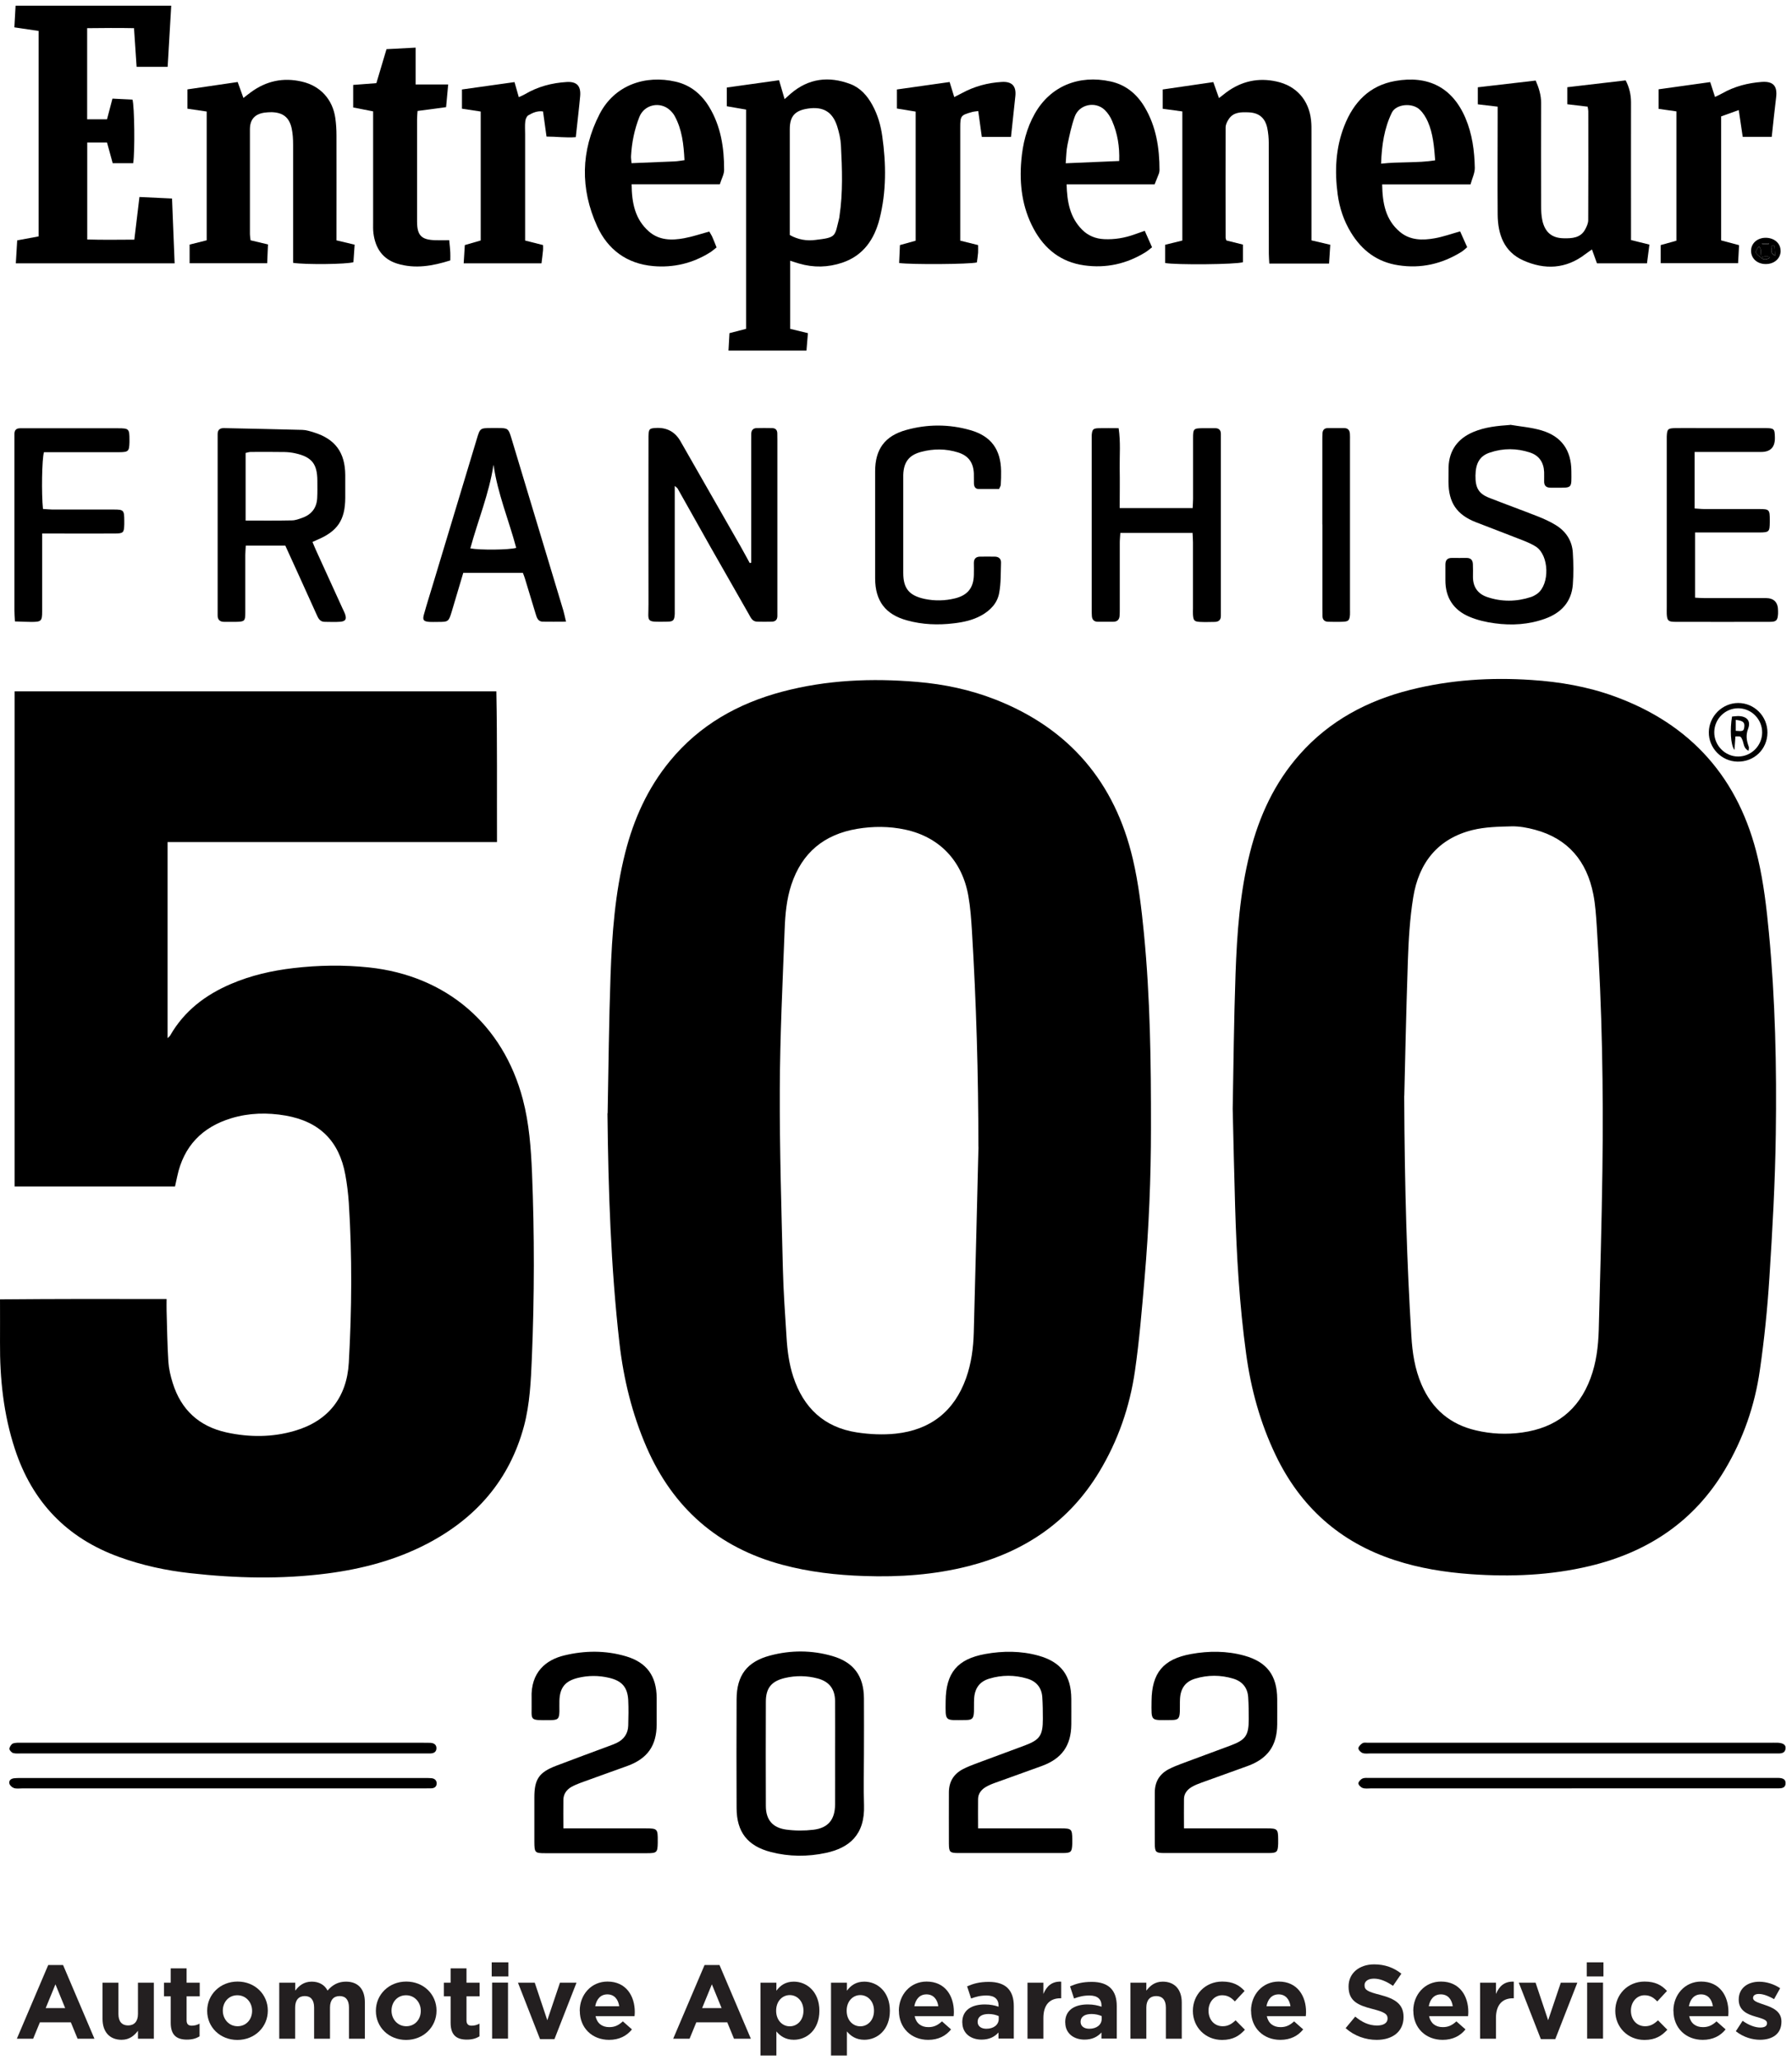<svg width="134" height="154" viewBox="0 0 134 154" fill="none" xmlns="http://www.w3.org/2000/svg">
<path d="M2.88 2.312C2.25 2.221 1.692 2.136 1.074 2.045C1.104 1.493 1.134 0.984 1.165 0.427H12.803C12.713 1.972 12.621 3.482 12.537 4.997H10.215C10.148 4.039 10.088 3.118 10.021 2.106C8.845 2.081 7.705 2.094 6.517 2.106V8.919H8.002C8.13 8.428 8.263 7.931 8.409 7.373C8.93 7.398 9.427 7.422 9.906 7.446C10.057 7.961 10.094 11.314 9.96 12.199H8.427C8.293 11.714 8.154 11.192 8.002 10.653H6.523V17.903C7.687 17.939 8.833 17.921 10.045 17.915C10.173 16.836 10.3 15.811 10.427 14.726C11.264 14.763 12.027 14.799 12.864 14.841C12.931 16.472 12.991 18.054 13.058 19.685H1.183C1.219 19.103 1.25 18.551 1.286 17.969C1.838 17.866 2.341 17.776 2.886 17.672V2.312H2.88Z" fill="black"/>
<path d="M59.087 19.497V24.583C59.523 24.686 59.936 24.789 60.414 24.904C60.378 25.334 60.342 25.753 60.305 26.207H54.474C54.498 25.759 54.522 25.341 54.547 24.904C54.989 24.789 55.377 24.692 55.789 24.583V8.192C55.316 8.113 54.856 8.028 54.347 7.943V6.543C55.632 6.361 56.905 6.185 58.257 5.997C58.396 6.47 58.523 6.919 58.669 7.41C58.826 7.264 58.972 7.137 59.117 7.01C60.457 5.852 61.972 5.676 63.585 6.282C64.337 6.567 64.852 7.155 65.234 7.852C65.634 8.58 65.858 9.368 65.973 10.18C66.264 12.247 66.288 14.314 65.773 16.351C65.385 17.885 64.561 19.103 62.985 19.636C61.924 19.994 60.839 20.018 59.76 19.703C59.566 19.648 59.372 19.582 59.093 19.491L59.087 19.497ZM59.057 17.569C59.687 17.921 60.324 18.018 60.954 17.939C62.585 17.751 62.403 17.684 62.754 16.296C62.767 16.254 62.767 16.205 62.773 16.163C63.039 14.399 62.973 12.623 62.882 10.847C62.857 10.374 62.742 9.895 62.603 9.447C62.257 8.355 61.548 7.943 60.402 8.119C59.439 8.264 59.057 8.695 59.057 9.659C59.057 12.071 59.057 14.484 59.057 16.896V17.563V17.569Z" fill="black"/>
<path d="M25.143 17.963C25.652 18.085 26.07 18.182 26.519 18.291C26.483 18.764 26.452 19.188 26.428 19.6C25.925 19.758 22.864 19.794 21.918 19.649V18.945C21.918 16.236 21.918 13.526 21.918 10.811C21.918 10.404 21.894 9.986 21.809 9.592C21.627 8.768 21.155 8.41 20.312 8.386C20.13 8.386 19.948 8.398 19.767 8.422C19.045 8.531 18.688 8.937 18.688 9.671C18.688 12.265 18.688 14.866 18.688 17.46C18.688 17.618 18.718 17.776 18.736 17.963C19.16 18.067 19.579 18.163 20.039 18.273C20.021 18.745 19.997 19.194 19.979 19.679H14.178V18.285C14.608 18.176 15.021 18.073 15.457 17.963V8.337C14.978 8.265 14.517 8.198 14.014 8.125V6.682C15.239 6.501 16.469 6.325 17.772 6.131C17.912 6.513 18.045 6.882 18.203 7.325C18.378 7.186 18.566 7.034 18.76 6.895C19.912 6.046 21.185 5.779 22.573 6.101C23.955 6.416 24.882 7.434 25.076 8.84C25.137 9.265 25.161 9.701 25.161 10.132C25.167 12.478 25.161 14.823 25.161 17.169V17.957L25.143 17.963Z" fill="black"/>
<path d="M88.418 8.331C87.896 8.258 87.448 8.198 86.945 8.131V6.688C88.193 6.506 89.424 6.324 90.727 6.137C90.866 6.525 91 6.9 91.151 7.331C91.333 7.191 91.521 7.04 91.715 6.894C92.842 6.064 94.097 5.791 95.461 6.094C96.934 6.415 97.879 7.482 98.037 8.992C98.073 9.307 98.067 9.628 98.067 9.949C98.067 12.362 98.067 14.775 98.067 17.193V17.969C98.558 18.084 98.995 18.181 99.473 18.297C99.443 18.782 99.413 19.224 99.382 19.703H94.915C94.903 19.448 94.879 19.212 94.879 18.969C94.879 16.211 94.879 13.459 94.873 10.701C94.873 10.319 94.837 9.925 94.758 9.549C94.588 8.798 94.133 8.428 93.358 8.398C92.812 8.379 92.236 8.367 91.885 8.901C91.763 9.077 91.654 9.307 91.648 9.513C91.636 12.271 91.648 15.023 91.648 17.781C91.648 17.824 91.672 17.866 91.703 17.975C92.103 18.072 92.533 18.181 92.945 18.285V19.6C92.43 19.776 87.902 19.812 87.126 19.66V18.297C87.569 18.188 87.981 18.084 88.411 17.981V8.331H88.418Z" fill="black"/>
<path d="M111.997 7.974C111.464 7.907 110.997 7.852 110.506 7.798V6.525C111.955 6.355 113.385 6.191 114.834 6.022C115.076 6.579 115.24 7.107 115.24 7.695C115.228 10.247 115.234 12.799 115.24 15.351C115.24 15.733 115.252 16.133 115.337 16.503C115.537 17.369 116.052 17.8 116.931 17.812C117.549 17.824 118.192 17.794 118.537 17.145C118.653 16.933 118.762 16.684 118.762 16.454C118.774 13.744 118.774 11.035 118.768 8.319C118.768 8.228 118.744 8.143 118.719 7.974C118.222 7.913 117.719 7.858 117.198 7.792V6.519C118.665 6.349 120.101 6.179 121.562 6.009C121.835 6.537 121.962 7.07 121.962 7.652C121.956 10.816 121.962 13.987 121.962 17.151V17.945C122.423 18.06 122.853 18.163 123.338 18.285C123.277 18.764 123.217 19.212 123.156 19.685H119.416C119.295 19.358 119.18 19.042 119.041 18.648C118.853 18.782 118.695 18.885 118.544 19C117.095 20.115 115.507 20.182 113.907 19.467C112.464 18.824 112.003 17.521 111.991 16.036C111.973 13.599 111.991 11.162 111.991 8.725C111.991 8.483 111.991 8.234 111.991 7.961L111.997 7.974Z" fill="black"/>
<path d="M53.832 13.775H47.23C47.243 15.163 47.479 16.381 48.516 17.297C49.285 17.976 50.231 17.982 51.171 17.806C51.789 17.691 52.395 17.485 53.038 17.309C53.11 17.442 53.201 17.569 53.262 17.709C53.371 17.957 53.468 18.206 53.583 18.497C53.401 18.636 53.25 18.776 53.08 18.879C51.777 19.691 50.352 20.024 48.837 19.891C46.879 19.715 45.448 18.666 44.648 16.902C43.381 14.108 43.424 11.277 44.83 8.537C45.958 6.343 48.261 5.585 50.528 6.106C51.631 6.361 52.444 7.034 53.026 7.986C53.904 9.434 54.153 11.047 54.147 12.708C54.147 13.029 53.959 13.356 53.826 13.775H53.832ZM51.183 11.974C51.122 10.804 51.007 9.689 50.449 8.671C50.364 8.513 50.243 8.374 50.11 8.246C49.376 7.555 48.182 7.804 47.812 8.737C47.443 9.671 47.243 10.647 47.188 11.653C47.176 11.823 47.212 11.998 47.224 12.198C48.334 12.156 49.395 12.114 50.461 12.065C50.68 12.053 50.898 12.011 51.183 11.974Z" fill="black"/>
<path d="M109.96 13.787H103.353C103.377 15.187 103.601 16.43 104.686 17.339C105.45 17.975 106.377 17.975 107.287 17.812C107.905 17.703 108.511 17.484 109.184 17.297C109.354 17.678 109.524 18.066 109.711 18.479C109.548 18.618 109.42 18.745 109.269 18.836C107.82 19.733 106.256 20.091 104.565 19.83C102.995 19.594 101.849 18.733 101.031 17.4C100.485 16.515 100.164 15.545 100.025 14.52C99.794 12.78 99.873 11.059 100.522 9.41C101.213 7.646 102.401 6.391 104.335 6.052C106.759 5.628 108.584 6.5 109.578 8.816C110.087 10.01 110.257 11.271 110.281 12.55C110.287 12.932 110.087 13.326 109.96 13.787ZM103.274 12.235C104.674 12.077 105.99 12.198 107.317 11.986C107.238 10.944 107.159 9.992 106.771 9.101C106.626 8.774 106.426 8.446 106.171 8.204C105.602 7.652 104.383 7.779 104.074 8.428C103.51 9.592 103.322 10.841 103.274 12.229V12.235Z" fill="black"/>
<path d="M86.334 13.781H79.757C79.793 15.084 79.999 16.242 80.909 17.163C81.357 17.618 81.921 17.848 82.563 17.878C83.345 17.915 84.103 17.788 84.843 17.521C85.073 17.436 85.303 17.357 85.6 17.254C85.788 17.672 85.958 18.06 86.146 18.485C85.97 18.618 85.819 18.758 85.649 18.86C84.243 19.727 82.715 20.067 81.072 19.837C79.338 19.594 78.108 18.618 77.296 17.109C76.435 15.514 76.217 13.787 76.368 12.011C76.471 10.774 76.762 9.586 77.38 8.495C78.544 6.44 80.666 5.573 83.042 6.088C84.17 6.331 85.006 7.022 85.588 7.998C86.455 9.453 86.704 11.059 86.704 12.72C86.704 12.811 86.685 12.902 86.655 12.987C86.57 13.223 86.467 13.447 86.34 13.775L86.334 13.781ZM83.691 12.035C83.727 10.944 83.564 9.974 83.163 9.046C83.036 8.743 82.836 8.434 82.6 8.21C81.884 7.543 80.69 7.81 80.363 8.725C80.12 9.404 79.969 10.119 79.823 10.829C79.733 11.259 79.733 11.708 79.69 12.205C81.072 12.144 82.357 12.089 83.691 12.035Z" fill="black"/>
<path d="M71.798 17.988C72.289 18.109 72.701 18.212 73.138 18.321C73.138 18.539 73.15 18.715 73.138 18.897C73.12 19.145 73.077 19.388 73.047 19.618C72.513 19.758 68.167 19.788 67.234 19.661C67.252 19.23 67.27 18.788 67.294 18.321C67.694 18.212 68.064 18.109 68.47 17.994V8.343C68.016 8.271 67.555 8.192 67.07 8.113V6.688C68.373 6.507 69.646 6.325 71.01 6.131C71.125 6.501 71.234 6.858 71.356 7.258C71.568 7.149 71.744 7.058 71.919 6.967C72.853 6.458 73.859 6.185 74.914 6.125C75.672 6.082 75.999 6.434 75.926 7.173C75.823 8.186 75.708 9.204 75.599 10.235H73.417C73.326 9.562 73.241 8.943 73.15 8.301C72.95 8.331 72.817 8.337 72.689 8.374C71.841 8.61 71.804 8.659 71.804 9.538C71.804 12.09 71.804 14.636 71.804 17.188V17.994L71.798 17.988Z" fill="black"/>
<path d="M125.35 8.325C124.89 8.259 124.483 8.204 124.023 8.137V6.676C125.296 6.501 126.569 6.319 127.884 6.137C128.005 6.507 128.114 6.846 128.242 7.246C128.448 7.149 128.624 7.07 128.793 6.973C129.703 6.458 130.691 6.204 131.721 6.125C132.6 6.058 132.921 6.428 132.812 7.289C132.691 8.259 132.594 9.229 132.485 10.229H130.315C130.218 9.556 130.127 8.944 130.018 8.228C129.527 8.404 129.115 8.556 128.702 8.701V17.97C129.133 18.085 129.563 18.2 130.042 18.327C130.018 18.776 129.994 19.2 129.969 19.673H124.18V18.321C124.58 18.206 124.95 18.103 125.356 17.994V8.325H125.35Z" fill="black"/>
<path d="M40.606 18.321C40.606 18.491 40.618 18.6 40.606 18.709C40.576 19.024 40.534 19.34 40.491 19.685H34.672C34.702 19.224 34.726 18.8 34.757 18.321C35.145 18.206 35.526 18.097 35.945 17.976V8.337C35.472 8.265 35.029 8.198 34.544 8.125V6.689C35.83 6.507 37.121 6.325 38.473 6.137C38.582 6.519 38.679 6.864 38.794 7.264C38.945 7.192 39.103 7.131 39.248 7.046C40.212 6.476 41.261 6.198 42.364 6.131C43.128 6.082 43.449 6.422 43.383 7.186C43.292 8.18 43.17 9.174 43.055 10.253C42.334 10.313 41.625 10.21 40.867 10.21C40.776 9.568 40.697 8.968 40.606 8.331C40.176 8.271 39.824 8.434 39.503 8.622C39.382 8.695 39.297 8.907 39.279 9.065C39.242 9.38 39.267 9.701 39.267 10.023C39.267 12.417 39.267 14.805 39.267 17.2V17.982C39.721 18.097 40.133 18.2 40.612 18.321H40.606Z" fill="black"/>
<path d="M33.593 17.97C33.63 18.351 33.66 18.618 33.672 18.885C33.684 19.061 33.672 19.242 33.672 19.467C32.35 19.885 31.041 20.115 29.708 19.709C28.61 19.37 28.065 18.551 27.925 17.436C27.889 17.169 27.901 16.89 27.901 16.618C27.901 14.114 27.901 11.611 27.901 9.107V8.325C27.374 8.222 26.889 8.131 26.41 8.034V6.349C26.998 6.307 27.556 6.264 28.144 6.216C28.392 5.379 28.641 4.555 28.901 3.676C29.605 3.639 30.302 3.603 31.078 3.561V6.313H33.514C33.46 6.925 33.411 7.434 33.357 8.01C32.648 8.107 31.963 8.198 31.223 8.295C31.211 8.507 31.187 8.707 31.187 8.907C31.187 11.459 31.187 14.005 31.187 16.557C31.187 17.606 31.514 17.933 32.569 17.957C32.884 17.963 33.199 17.957 33.587 17.957L33.593 17.97Z" fill="black"/>
<path d="M133.151 18.733C133.157 19.321 132.672 19.752 132.011 19.739C131.387 19.727 130.939 19.315 130.939 18.745C130.939 18.188 131.411 17.775 132.03 17.775C132.666 17.775 133.139 18.181 133.145 18.733H133.151ZM131.654 19.236C131.866 19.454 132.078 19.436 132.351 19.267C132.072 19.012 131.86 19.26 131.648 19.248C131.611 18.982 131.787 18.672 131.527 18.424C131.199 18.86 131.211 18.903 131.654 19.236ZM132.69 18.375C132.624 18.375 132.557 18.375 132.484 18.375C132.551 18.594 132.266 18.879 132.745 19.115C132.721 18.812 132.703 18.6 132.684 18.381L132.69 18.375ZM132.254 18.254C132.254 18.254 132.254 18.206 132.254 18.181H131.781V18.254H132.254Z" fill="black"/>
<path d="M131.654 19.236C131.205 18.903 131.199 18.855 131.527 18.424C131.787 18.673 131.611 18.982 131.648 19.248V19.236H131.654Z" fill="black"/>
<path d="M132.69 18.375C132.709 18.594 132.727 18.806 132.751 19.109C132.266 18.872 132.551 18.587 132.49 18.369C132.557 18.369 132.624 18.369 132.697 18.369L132.69 18.375Z" fill="black"/>
<path d="M131.648 19.242C131.861 19.255 132.073 19.006 132.352 19.261C132.079 19.43 131.867 19.448 131.654 19.23L131.648 19.242Z" fill="black"/>
<path d="M132.253 18.254H131.781V18.181H132.253C132.253 18.181 132.253 18.23 132.253 18.254Z" fill="black"/>
<path d="M64.603 131.119C64.603 132.392 64.567 133.671 64.609 134.944C64.682 137.181 63.482 138.139 61.772 138.509C60.396 138.806 59.014 138.8 57.65 138.448C55.904 138 55.086 136.957 55.08 135.163C55.068 132.453 55.068 129.743 55.08 127.034C55.086 125.246 55.85 124.221 57.578 123.76C59.123 123.348 60.687 123.348 62.227 123.791C63.833 124.251 64.591 125.282 64.603 126.949C64.615 128.337 64.603 129.725 64.603 131.113V131.119ZM62.445 131.119C62.445 129.798 62.457 128.476 62.445 127.155C62.433 126.252 62.003 125.7 61.136 125.47C60.33 125.258 59.517 125.246 58.705 125.433C57.693 125.67 57.268 126.179 57.268 127.21C57.262 129.804 57.256 132.398 57.268 134.999C57.268 136.023 57.759 136.63 58.79 136.769C59.457 136.86 60.154 136.86 60.821 136.781C61.936 136.648 62.439 136.017 62.445 134.884C62.451 133.629 62.445 132.38 62.445 131.125V131.119Z" fill="black"/>
<path d="M73.132 136.678C73.471 136.678 73.713 136.678 73.962 136.678C75.762 136.678 77.557 136.678 79.357 136.678C80.121 136.678 80.175 136.739 80.181 137.484C80.181 137.599 80.181 137.715 80.181 137.824C80.157 138.448 80.097 138.521 79.454 138.521C76.86 138.521 74.265 138.521 71.671 138.521C71.022 138.521 70.962 138.454 70.955 137.818C70.949 136.545 70.955 135.266 70.955 133.993C70.955 133.186 71.319 132.598 72.034 132.235C72.319 132.089 72.616 131.974 72.913 131.859C74.15 131.398 75.387 130.944 76.623 130.483C77.757 130.059 77.981 129.731 77.981 128.501C77.981 127.955 77.975 127.41 77.939 126.864C77.89 126.143 77.478 125.676 76.811 125.482C75.878 125.203 74.92 125.203 73.986 125.482C73.247 125.7 72.883 126.209 72.841 126.997C72.822 127.313 72.841 127.634 72.829 127.955C72.804 128.458 72.713 128.573 72.228 128.579C70.61 128.586 70.701 128.743 70.713 127.161C70.731 125.052 71.592 124.021 73.665 123.645C74.999 123.403 76.338 123.403 77.654 123.766C79.345 124.239 80.097 125.245 80.109 126.997C80.109 127.634 80.115 128.27 80.109 128.913C80.091 130.495 79.406 131.459 77.914 132.01C76.763 132.435 75.605 132.835 74.447 133.259C74.192 133.35 73.932 133.453 73.701 133.593C73.38 133.787 73.144 134.078 73.138 134.478C73.126 135.181 73.138 135.884 73.138 136.69L73.132 136.678Z" fill="black"/>
<path d="M88.528 136.678C88.867 136.678 89.11 136.678 89.358 136.678C91.159 136.678 92.953 136.678 94.753 136.678C95.517 136.678 95.572 136.739 95.578 137.484C95.578 137.599 95.578 137.715 95.578 137.824C95.553 138.448 95.493 138.521 94.85 138.521C92.256 138.521 89.661 138.521 87.067 138.521C86.418 138.521 86.358 138.454 86.352 137.818C86.346 136.545 86.352 135.266 86.352 133.993C86.352 133.186 86.715 132.598 87.431 132.235C87.716 132.089 88.013 131.974 88.31 131.859C89.546 131.398 90.783 130.944 92.019 130.483C93.153 130.059 93.377 129.731 93.377 128.501C93.377 127.955 93.371 127.41 93.335 126.864C93.286 126.143 92.874 125.676 92.207 125.482C91.274 125.203 90.316 125.203 89.383 125.482C88.643 125.7 88.279 126.209 88.237 126.997C88.219 127.313 88.237 127.634 88.225 127.955C88.201 128.458 88.11 128.573 87.625 128.579C86.006 128.586 86.097 128.743 86.109 127.161C86.127 125.052 86.988 124.021 89.061 123.645C90.395 123.403 91.734 123.403 93.05 123.766C94.741 124.239 95.493 125.245 95.505 126.997C95.505 127.634 95.511 128.27 95.505 128.913C95.487 130.495 94.802 131.459 93.311 132.01C92.159 132.435 91.001 132.835 89.843 133.259C89.589 133.35 89.328 133.453 89.098 133.593C88.776 133.787 88.54 134.078 88.534 134.478C88.522 135.181 88.534 135.884 88.534 136.69L88.528 136.678Z" fill="black"/>
<path d="M42.122 136.678H42.958C44.734 136.678 46.51 136.678 48.281 136.678C49.159 136.678 49.19 136.714 49.184 137.617C49.184 137.666 49.184 137.708 49.184 137.757C49.172 138.472 49.117 138.533 48.396 138.533C45.85 138.533 43.298 138.533 40.752 138.533C40 138.533 39.964 138.49 39.958 137.702C39.958 136.587 39.958 135.472 39.958 134.356C39.958 133.004 40.303 132.489 41.588 131.998C42.904 131.495 44.231 131.01 45.547 130.519C45.741 130.446 45.928 130.38 46.116 130.289C46.656 130.028 46.959 129.592 46.977 128.998C46.995 128.361 47.008 127.719 46.977 127.088C46.923 126.13 46.51 125.651 45.559 125.427C44.777 125.239 43.977 125.239 43.195 125.433C42.249 125.67 41.861 126.167 41.831 127.131C41.825 127.403 41.831 127.676 41.831 127.949C41.812 128.482 41.728 128.579 41.176 128.585C39.485 128.597 39.782 128.658 39.752 127.234C39.752 127.143 39.752 127.052 39.752 126.961C39.667 124.991 40.849 124.069 42.2 123.748C43.728 123.378 45.274 123.366 46.789 123.809C48.365 124.269 49.093 125.288 49.105 126.93C49.105 127.591 49.105 128.252 49.105 128.913C49.093 130.501 48.42 131.459 46.917 132.01C45.765 132.429 44.607 132.835 43.449 133.259C43.195 133.35 42.94 133.459 42.704 133.592C42.352 133.805 42.134 134.12 42.128 134.544C42.116 135.223 42.128 135.902 42.128 136.69L42.122 136.678Z" fill="black"/>
<path d="M16.688 131.077C11.657 131.077 6.626 131.077 1.595 131.077C1.389 131.077 1.177 131.101 0.983 131.047C0.862 131.01 0.698 130.828 0.704 130.725C0.717 130.58 0.844 130.38 0.971 130.331C1.177 130.259 1.42 130.277 1.644 130.277C5.378 130.277 9.112 130.277 12.845 130.277C19.082 130.277 25.32 130.277 31.557 130.277C31.763 130.277 31.969 130.277 32.169 130.283C32.417 130.295 32.63 130.392 32.636 130.677C32.636 130.956 32.448 131.071 32.187 131.077C32.005 131.077 31.823 131.077 31.642 131.077C26.653 131.077 21.671 131.077 16.682 131.077H16.688Z" fill="black"/>
<path d="M117.524 131.077C112.517 131.077 107.505 131.077 102.498 131.077C102.292 131.077 102.074 131.113 101.892 131.047C101.752 130.998 101.577 130.816 101.577 130.695C101.577 130.568 101.74 130.398 101.88 130.313C101.983 130.246 102.146 130.277 102.28 130.277C102.692 130.277 103.098 130.277 103.51 130.277C113.093 130.277 122.682 130.277 132.265 130.277C132.496 130.277 132.72 130.271 132.95 130.277C133.356 130.301 133.55 130.446 133.52 130.707C133.484 131.034 133.235 131.083 132.968 131.077C132.787 131.077 132.605 131.077 132.423 131.077C127.459 131.077 122.494 131.077 117.53 131.077H117.524Z" fill="black"/>
<path d="M117.524 133.69C112.517 133.69 107.511 133.69 102.504 133.69C102.298 133.69 102.08 133.726 101.898 133.659C101.758 133.611 101.577 133.435 101.577 133.314C101.577 133.193 101.746 133.011 101.886 132.95C102.043 132.884 102.243 132.908 102.425 132.908C103.45 132.908 104.474 132.908 105.498 132.908C114.445 132.908 123.385 132.908 132.332 132.908C132.562 132.908 132.787 132.908 133.017 132.908C133.29 132.92 133.538 132.993 133.52 133.326C133.508 133.617 133.284 133.684 133.035 133.684C132.853 133.684 132.671 133.684 132.49 133.684C127.507 133.684 122.519 133.684 117.536 133.684L117.524 133.69Z" fill="black"/>
<path d="M16.615 133.69C11.633 133.69 6.644 133.69 1.662 133.69C1.456 133.69 1.237 133.726 1.05 133.666C0.91 133.623 0.74 133.472 0.704 133.338C0.643 133.102 0.813 132.962 1.05 132.932C1.207 132.914 1.365 132.914 1.528 132.914C11.608 132.914 21.695 132.914 31.775 132.914C31.932 132.914 32.096 132.914 32.253 132.926C32.484 132.944 32.647 133.072 32.654 133.308C32.654 133.55 32.496 133.678 32.253 133.684C32.047 133.69 31.841 133.69 31.641 133.69C26.635 133.69 21.628 133.69 16.621 133.69H16.615Z" fill="black"/>
<path d="M92.177 82.88C92.237 79.728 92.267 76.266 92.389 72.805C92.498 69.756 92.716 66.707 93.468 63.736C94.159 61.003 95.31 58.505 97.201 56.377C99.426 53.874 102.244 52.377 105.451 51.57C108.433 50.819 111.464 50.625 114.531 50.831C116.634 50.97 118.689 51.322 120.671 52.037C126.466 54.123 130.06 58.208 131.454 64.179C131.878 65.992 132.097 67.859 132.272 69.713C132.751 74.727 132.86 79.764 132.788 84.801C132.739 88.372 132.539 91.948 132.309 95.513C132.163 97.828 131.927 100.144 131.594 102.441C131.218 105.072 130.351 107.57 128.981 109.867C126.672 113.747 123.205 116.032 118.871 117.068C115.943 117.766 112.979 117.887 109.985 117.675C108.045 117.535 106.142 117.232 104.293 116.626C100.202 115.292 97.244 112.649 95.389 108.776C94.237 106.375 93.54 103.835 93.183 101.205C92.68 97.543 92.467 93.864 92.358 90.172C92.292 87.85 92.237 85.529 92.177 82.892V82.88ZM105.002 81.922C105.033 89.02 105.208 94.44 105.536 99.853C105.608 101.108 105.796 102.344 106.299 103.508C107.087 105.327 108.433 106.478 110.367 106.927C111.506 107.194 112.658 107.248 113.822 107.085C116.325 106.739 118.046 105.418 118.931 103.035C119.368 101.865 119.513 100.647 119.55 99.416C119.653 95.458 119.768 91.494 119.822 87.529C119.907 81.449 119.798 75.369 119.404 69.295C119.35 68.477 119.301 67.652 119.143 66.852C118.659 64.385 117.264 62.694 114.785 62.027C114.222 61.876 113.616 61.76 113.034 61.773C112.064 61.797 111.064 61.815 110.124 62.045C107.506 62.688 106.087 64.512 105.675 67.089C105.421 68.659 105.33 70.259 105.275 71.847C105.142 75.763 105.063 79.679 105.008 81.916L105.002 81.922Z" fill="black"/>
<path d="M45.437 83.219C45.503 79.782 45.534 76.339 45.655 72.902C45.764 69.829 45.988 66.761 46.746 63.767C47.382 61.245 48.431 58.911 50.098 56.886C52.304 54.201 55.183 52.583 58.499 51.704C61.815 50.825 65.191 50.685 68.591 50.976C70.597 51.146 72.555 51.558 74.428 52.292C79.956 54.456 83.375 58.487 84.714 64.234C85.139 66.046 85.357 67.913 85.539 69.768C86.011 74.599 86.072 79.455 86.066 84.304C86.066 88.062 85.908 91.821 85.587 95.567C85.387 97.877 85.199 100.198 84.866 102.496C84.478 105.175 83.599 107.709 82.187 110.043C79.932 113.771 76.592 116.007 72.422 117.074C69.864 117.723 67.264 117.905 64.633 117.814C62.554 117.747 60.505 117.511 58.493 116.971C53.686 115.68 50.328 112.728 48.346 108.182C47.267 105.696 46.631 103.096 46.322 100.416C45.673 94.706 45.485 88.972 45.425 83.225L45.437 83.219ZM73.161 85.735C73.161 80.334 73.004 74.939 72.676 69.55C72.622 68.689 72.561 67.822 72.41 66.973C71.949 64.343 70.24 62.56 67.682 62.015C66.488 61.76 65.288 61.76 64.088 61.96C61.62 62.379 59.966 63.742 59.172 66.143C58.82 67.216 58.717 68.331 58.675 69.441C58.523 73.447 58.323 77.454 58.311 81.455C58.293 85.917 58.432 90.384 58.541 94.846C58.584 96.555 58.705 98.258 58.814 99.962C58.875 100.962 59.002 101.956 59.317 102.914C60.081 105.242 61.627 106.703 64.069 107.078C65.027 107.224 66.027 107.272 66.991 107.169C69.579 106.89 71.355 105.502 72.24 103.023C72.634 101.914 72.785 100.762 72.816 99.604C72.943 94.985 73.052 90.36 73.167 85.741L73.161 85.735Z" fill="black"/>
<path d="M13.087 88.693H1.092V51.68H37.115C37.187 55.408 37.151 59.13 37.163 62.949H12.53V77.606C12.59 77.545 12.669 77.491 12.718 77.418C13.766 75.581 15.354 74.375 17.264 73.557C18.761 72.914 20.337 72.557 21.943 72.369C23.822 72.15 25.707 72.12 27.598 72.32C33.375 72.939 37.618 76.57 39.097 82.183C39.569 83.977 39.703 85.82 39.782 87.663C39.969 92.288 39.963 96.907 39.77 101.532C39.697 103.235 39.624 104.945 39.181 106.612C38.096 110.643 35.587 113.498 31.938 115.402C29.592 116.626 27.071 117.287 24.452 117.626C21.046 118.063 17.639 117.984 14.233 117.602C12.421 117.402 10.645 117.02 8.923 116.396C4.995 114.977 2.407 112.274 1.11 108.309C0.261 105.721 -0.017 103.06 0.001 100.356C0.007 99.313 0.001 98.265 0.001 97.131C4.171 97.095 8.281 97.095 12.457 97.107C12.457 97.44 12.451 97.707 12.457 97.974C12.493 99.247 12.511 100.52 12.59 101.793C12.627 102.332 12.754 102.878 12.918 103.393C13.542 105.387 14.882 106.624 16.93 107.079C18.652 107.454 20.367 107.454 22.064 106.951C24.549 106.218 25.937 104.454 26.083 101.865C26.307 97.883 26.337 93.894 26.083 89.912C26.034 89.208 25.95 88.505 25.822 87.814C25.362 85.293 23.889 83.838 21.361 83.395C19.997 83.159 18.634 83.189 17.306 83.589C15.118 84.25 13.73 85.68 13.251 87.948C13.203 88.172 13.154 88.39 13.087 88.693Z" fill="black"/>
<path d="M56.172 42.071C56.172 41.853 56.172 41.635 56.172 41.417C56.172 38.592 56.172 35.767 56.172 32.942C56.172 32.76 56.172 32.579 56.178 32.397C56.19 32.16 56.323 32.009 56.566 32.003C56.954 31.991 57.342 31.997 57.73 32.003C57.972 32.003 58.112 32.124 58.124 32.373C58.13 32.554 58.13 32.736 58.13 32.918C58.13 37.131 58.13 41.35 58.13 45.563C58.13 45.721 58.13 45.884 58.13 46.042C58.13 46.327 57.984 46.466 57.712 46.472C57.348 46.484 56.984 46.478 56.62 46.472C56.257 46.466 56.142 46.175 55.996 45.915C55.05 44.254 54.099 42.593 53.153 40.932C52.322 39.465 51.504 37.992 50.674 36.525C50.643 36.476 50.589 36.44 50.456 36.325V37.064C50.456 39.847 50.456 42.623 50.456 45.405C50.456 45.563 50.456 45.727 50.456 45.884C50.431 46.363 50.358 46.466 49.904 46.472C48.219 46.496 48.498 46.545 48.492 45.181C48.479 41.168 48.492 37.161 48.492 33.148C48.492 32.967 48.492 32.785 48.492 32.603C48.51 32.063 48.558 32.015 49.073 31.991C49.878 31.954 50.48 32.284 50.88 32.979C52.383 35.609 53.886 38.234 55.39 40.865C55.62 41.271 55.838 41.683 56.063 42.09L56.178 42.065L56.172 42.071Z" fill="black"/>
<path d="M21.337 40.787H18.379C18.366 41.029 18.348 41.253 18.342 41.472C18.342 42.908 18.342 44.339 18.342 45.776C18.342 46.43 18.294 46.473 17.645 46.485C17.348 46.485 17.051 46.485 16.76 46.485C16.421 46.485 16.263 46.309 16.275 45.969C16.275 45.836 16.275 45.697 16.275 45.557C16.275 41.344 16.275 37.131 16.275 32.924C16.275 32.767 16.275 32.603 16.275 32.446C16.275 32.13 16.445 31.997 16.748 32.003C18.7 32.045 20.658 32.082 22.61 32.136C22.901 32.142 23.192 32.239 23.471 32.324C25.071 32.821 25.804 33.828 25.817 35.507C25.817 36.077 25.817 36.646 25.817 37.216C25.81 38.871 25.241 39.72 23.701 40.362C23.604 40.405 23.501 40.453 23.367 40.514C23.465 40.75 23.549 40.956 23.64 41.156C24.301 42.605 24.962 44.054 25.622 45.503C25.677 45.624 25.744 45.745 25.792 45.873C25.938 46.279 25.853 46.442 25.441 46.479C25.059 46.509 24.665 46.485 24.283 46.485C23.913 46.485 23.792 46.206 23.671 45.933C23.228 44.957 22.792 43.987 22.349 43.011C22.01 42.266 21.67 41.526 21.337 40.793V40.787ZM18.366 38.913C19.567 38.913 20.694 38.926 21.822 38.901C22.088 38.901 22.355 38.798 22.61 38.707C23.301 38.459 23.683 37.962 23.719 37.228C23.743 36.798 23.731 36.367 23.731 35.931C23.725 34.676 23.313 34.161 22.088 33.888C21.828 33.828 21.549 33.797 21.282 33.791C20.44 33.779 19.603 33.779 18.761 33.785C18.633 33.785 18.506 33.828 18.366 33.858V38.913Z" fill="black"/>
<path d="M89.188 39.84H83.775C83.763 40.083 83.733 40.325 83.733 40.562C83.733 42.199 83.733 43.841 83.733 45.478C83.733 45.66 83.733 45.842 83.721 46.024C83.702 46.321 83.545 46.478 83.242 46.478C82.854 46.478 82.466 46.478 82.084 46.478C81.811 46.478 81.665 46.321 81.647 46.054C81.635 45.896 81.635 45.733 81.635 45.575C81.635 41.338 81.635 37.107 81.635 32.869C81.635 32.754 81.635 32.639 81.635 32.53C81.672 32.093 81.738 32.021 82.175 32.009C82.648 31.997 83.12 32.009 83.648 32.009C83.805 33.063 83.714 34.039 83.727 35.009C83.745 35.985 83.727 36.961 83.727 37.98H89.182C89.194 37.725 89.213 37.507 89.213 37.282C89.213 35.779 89.213 34.276 89.213 32.772C89.213 32.039 89.243 32.015 89.988 32.009C90.285 32.009 90.582 32.009 90.873 32.009C91.152 32.009 91.292 32.16 91.292 32.433C91.292 32.572 91.292 32.706 91.292 32.845C91.292 37.101 91.292 41.362 91.292 45.617C91.292 45.757 91.292 45.89 91.292 46.03C91.298 46.351 91.122 46.484 90.825 46.49C90.461 46.496 90.097 46.508 89.734 46.49C89.303 46.466 89.237 46.387 89.206 45.951C89.194 45.793 89.206 45.63 89.206 45.472C89.206 43.835 89.206 42.193 89.206 40.556C89.206 40.331 89.188 40.113 89.176 39.853L89.188 39.84Z" fill="black"/>
<path d="M112.925 31.754C113.707 31.888 114.507 31.948 115.265 32.172C116.768 32.615 117.496 33.658 117.502 35.222C117.508 36.543 117.605 36.458 116.301 36.458C116.186 36.458 116.071 36.458 115.962 36.458C115.629 36.458 115.453 36.319 115.465 35.967C115.471 35.737 115.465 35.513 115.465 35.282C115.435 34.573 115.095 34.058 114.422 33.833C113.422 33.5 112.404 33.494 111.403 33.833C110.652 34.082 110.343 34.627 110.331 35.549C110.318 36.464 110.567 36.901 111.349 37.21C112.555 37.683 113.774 38.125 114.98 38.598C115.441 38.78 115.901 38.986 116.326 39.247C117.089 39.713 117.556 40.41 117.611 41.314C117.659 42.108 117.671 42.908 117.611 43.702C117.508 45.005 116.732 45.818 115.544 46.248C114.319 46.691 113.046 46.769 111.773 46.594C111.125 46.509 110.47 46.357 109.87 46.103C108.694 45.605 108.076 44.678 108.082 43.369C108.082 42.981 108.082 42.593 108.082 42.205C108.082 41.859 108.239 41.702 108.579 41.708C108.942 41.708 109.306 41.714 109.67 41.708C109.985 41.708 110.124 41.871 110.137 42.169C110.149 42.49 110.149 42.805 110.143 43.126C110.143 43.878 110.506 44.393 111.203 44.63C112.288 44.999 113.392 44.987 114.483 44.63C114.653 44.575 114.816 44.478 114.962 44.375C115.901 43.666 115.841 41.514 114.853 40.865C114.55 40.671 114.21 40.526 113.871 40.392C112.707 39.932 111.537 39.495 110.373 39.041C108.924 38.477 108.318 37.574 108.312 36.01C108.312 35.646 108.312 35.282 108.318 34.919C108.366 33.645 109.015 32.785 110.167 32.294C111.046 31.924 111.967 31.833 112.925 31.766V31.754Z" fill="black"/>
<path d="M42.323 46.472C41.644 46.472 41.104 46.485 40.571 46.472C40.238 46.46 40.141 46.182 40.062 45.915C39.795 45.024 39.522 44.133 39.249 43.236C39.213 43.108 39.159 42.981 39.098 42.823H34.642C34.352 43.799 34.067 44.751 33.782 45.709C33.551 46.472 33.533 46.491 32.745 46.491C32.515 46.491 32.291 46.503 32.06 46.485C31.672 46.448 31.587 46.339 31.697 45.945C31.909 45.181 32.151 44.418 32.382 43.654C33.473 40.041 34.564 36.422 35.655 32.809C35.897 32.003 35.903 32.003 36.734 31.997C36.892 31.997 37.055 31.997 37.213 31.997C37.989 31.997 38.019 32.021 38.249 32.785C39.547 37.077 40.838 41.368 42.129 45.654C42.19 45.866 42.232 46.085 42.323 46.467V46.472ZM36.904 34.743C36.57 36.913 35.734 38.913 35.17 40.993C35.891 41.132 38.08 41.108 38.601 40.956C38.049 38.883 37.207 36.895 36.904 34.737V34.743Z" fill="black"/>
<path d="M74.719 36.555C74.222 36.555 73.707 36.555 73.186 36.555C72.931 36.555 72.834 36.379 72.828 36.143C72.828 35.894 72.828 35.64 72.822 35.391C72.785 34.579 72.416 34.064 71.64 33.821C70.731 33.536 69.797 33.536 68.882 33.779C67.96 34.021 67.572 34.555 67.542 35.506C67.542 35.555 67.542 35.597 67.542 35.646C67.542 38.04 67.542 40.429 67.542 42.823C67.542 43.993 67.984 44.52 69.13 44.769C69.9 44.933 70.67 44.914 71.428 44.727C72.367 44.49 72.804 43.932 72.822 42.968C72.828 42.672 72.828 42.374 72.822 42.077C72.822 41.768 72.98 41.617 73.283 41.611C73.646 41.605 74.01 41.611 74.374 41.611C74.671 41.611 74.865 41.762 74.853 42.065C74.828 42.817 74.853 43.575 74.719 44.308C74.586 45.084 74.058 45.636 73.361 46.018C72.731 46.363 72.046 46.509 71.343 46.593C70.155 46.739 68.979 46.697 67.821 46.375C66.202 45.933 65.445 44.92 65.439 43.235C65.439 40.568 65.439 37.907 65.439 35.24C65.439 33.579 66.166 32.585 67.766 32.142C69.355 31.7 70.967 31.7 72.555 32.154C74.113 32.597 74.834 33.597 74.859 35.215C74.859 35.555 74.859 35.901 74.834 36.24C74.834 36.325 74.768 36.404 74.701 36.567L74.719 36.555Z" fill="black"/>
<path d="M126.719 33.785V38.01C126.974 38.022 127.21 38.053 127.447 38.053C128.811 38.053 130.175 38.053 131.545 38.053C132.302 38.053 132.339 38.095 132.339 38.877C132.339 38.925 132.339 38.968 132.339 39.016C132.333 39.756 132.29 39.798 131.569 39.804C130.429 39.804 129.296 39.804 128.156 39.804C127.701 39.804 127.253 39.804 126.75 39.804V44.678C126.956 44.69 127.174 44.708 127.392 44.708C128.938 44.708 130.484 44.708 132.036 44.708C132.654 44.708 132.961 45.028 132.957 45.666C132.957 45.733 132.957 45.806 132.957 45.872C132.927 46.369 132.842 46.484 132.351 46.484C129.987 46.49 127.616 46.49 125.252 46.484C124.743 46.484 124.658 46.381 124.634 45.89C124.628 45.733 124.634 45.569 124.634 45.411C124.634 41.289 124.634 37.173 124.634 33.051C124.634 32.912 124.634 32.779 124.634 32.639C124.658 32.075 124.713 32.015 125.271 32.003C125.931 31.991 126.592 32.003 127.253 32.003C128.823 32.003 130.393 32.003 131.963 32.003C132.672 32.003 132.708 32.039 132.721 32.718C132.733 33.429 132.391 33.785 131.696 33.785C130.284 33.785 128.877 33.785 127.465 33.785C127.241 33.785 127.022 33.785 126.737 33.785H126.719Z" fill="black"/>
<path d="M3.152 39.871C3.152 40.338 3.152 40.702 3.152 41.065C3.152 42.617 3.152 44.163 3.152 45.715C3.152 46.424 3.086 46.485 2.364 46.491C1.964 46.491 1.564 46.466 1.116 46.454C1.097 46.115 1.079 45.866 1.079 45.624C1.079 41.362 1.079 37.101 1.079 32.846C1.079 32.706 1.079 32.573 1.079 32.433C1.079 32.154 1.219 32.015 1.504 32.015C1.643 32.015 1.776 32.015 1.916 32.015C4.213 32.015 6.517 32.015 8.814 32.015C9.651 32.015 9.681 32.051 9.681 32.912C9.681 32.961 9.681 33.003 9.681 33.052C9.663 33.73 9.602 33.797 8.935 33.803C7.299 33.803 5.656 33.803 4.019 33.803C3.771 33.803 3.522 33.803 3.286 33.803C3.134 34.319 3.092 36.901 3.213 38.047C3.437 38.059 3.68 38.083 3.916 38.089C5.444 38.089 6.965 38.089 8.493 38.089C9.251 38.089 9.287 38.138 9.293 38.913C9.293 39.004 9.293 39.095 9.293 39.186C9.275 39.823 9.232 39.877 8.578 39.883C7.05 39.889 5.529 39.883 4.001 39.883C3.753 39.883 3.51 39.883 3.158 39.883L3.152 39.871Z" fill="black"/>
<path d="M98.88 39.21C98.88 37.113 98.88 35.022 98.88 32.924C98.88 32.742 98.88 32.56 98.892 32.379C98.911 32.136 99.038 32.003 99.287 32.003C99.699 32.003 100.105 32.003 100.517 32.003C100.802 32.003 100.923 32.166 100.941 32.427C100.954 32.585 100.947 32.748 100.947 32.906C100.947 37.119 100.947 41.332 100.947 45.545C100.947 45.684 100.954 45.818 100.947 45.957C100.911 46.381 100.838 46.46 100.402 46.478C100.038 46.497 99.674 46.484 99.311 46.478C99.038 46.472 98.892 46.321 98.892 46.048C98.892 45.866 98.886 45.684 98.886 45.502C98.886 43.405 98.886 41.314 98.886 39.216L98.88 39.21Z" fill="black"/>
<path d="M132.163 54.777C132.151 56.014 131.169 56.959 129.921 56.935C128.732 56.911 127.763 55.916 127.781 54.728C127.799 53.54 128.787 52.558 129.969 52.552C131.181 52.546 132.176 53.546 132.163 54.777ZM131.769 54.777C131.782 53.771 130.969 52.946 129.975 52.946C128.999 52.946 128.205 53.74 128.187 54.716C128.169 55.716 128.993 56.559 129.981 56.553C130.957 56.547 131.751 55.753 131.769 54.777Z" fill="black"/>
<path d="M129.515 53.565C129.685 53.553 129.818 53.528 129.957 53.528C130.606 53.528 130.945 53.874 130.721 54.468C130.527 54.971 130.606 55.377 130.77 55.832C130.794 55.904 130.764 55.995 130.751 56.123C130.363 55.935 130.406 55.571 130.285 55.298C130.169 55.044 130.176 55.038 129.769 55.05C129.745 55.389 129.721 55.723 129.697 56.062C129.4 55.668 129.357 54.516 129.515 53.565ZM129.794 53.813V54.632C130.321 54.68 130.394 54.65 130.43 54.365C130.479 54.001 130.357 53.88 129.794 53.813Z" fill="black"/>
<path d="M3.606 146.892H4.716L7.062 152.403H5.801L5.298 151.178H2.982L2.479 152.403H1.26L3.606 146.892ZM4.873 150.111L4.146 148.335L3.418 150.111H4.873Z" fill="#231F20"/>
<path d="M7.667 150.924V148.214H8.855V150.554C8.855 151.118 9.122 151.409 9.577 151.409C10.031 151.409 10.316 151.118 10.316 150.554V148.214H11.505V152.403H10.316V151.809C10.044 152.16 9.692 152.482 9.092 152.482C8.195 152.482 7.667 151.887 7.667 150.924Z" fill="#231F20"/>
<path d="M12.765 151.215V149.232H12.262V148.214H12.765V147.141H13.953V148.214H14.935V149.232H13.953V151.021C13.953 151.293 14.068 151.427 14.335 151.427C14.553 151.427 14.747 151.372 14.923 151.275V152.227C14.674 152.378 14.383 152.469 13.983 152.469C13.256 152.469 12.765 152.178 12.765 151.208V151.215Z" fill="#231F20"/>
<path d="M15.492 150.329V150.311C15.492 149.105 16.462 148.129 17.765 148.129C19.069 148.129 20.026 149.093 20.026 150.293V150.311C20.026 151.517 19.057 152.493 17.753 152.493C16.45 152.493 15.492 151.53 15.492 150.329ZM18.851 150.329V150.311C18.851 149.693 18.402 149.153 17.747 149.153C17.093 149.153 16.662 149.675 16.662 150.293V150.311C16.662 150.929 17.111 151.469 17.765 151.469C18.42 151.469 18.851 150.948 18.851 150.329Z" fill="#231F20"/>
<path d="M20.887 148.214H22.076V148.808C22.348 148.456 22.706 148.135 23.312 148.135C23.858 148.135 24.276 148.377 24.494 148.802C24.864 148.371 25.3 148.135 25.87 148.135C26.755 148.135 27.283 148.668 27.283 149.674V152.402H26.095V150.068C26.095 149.505 25.846 149.214 25.398 149.214C24.949 149.214 24.676 149.505 24.676 150.068V152.402H23.488V150.068C23.488 149.505 23.239 149.214 22.791 149.214C22.342 149.214 22.07 149.505 22.07 150.068V152.402H20.881V148.214H20.887Z" fill="#231F20"/>
<path d="M28.107 150.329V150.311C28.107 149.105 29.077 148.129 30.38 148.129C31.683 148.129 32.641 149.093 32.641 150.293V150.311C32.641 151.517 31.671 152.493 30.368 152.493C29.065 152.493 28.107 151.53 28.107 150.329ZM31.465 150.329V150.311C31.465 149.693 31.017 149.153 30.362 149.153C29.707 149.153 29.277 149.675 29.277 150.293V150.311C29.277 150.929 29.725 151.469 30.38 151.469C31.035 151.469 31.465 150.948 31.465 150.329Z" fill="#231F20"/>
<path d="M33.695 151.215V149.232H33.192V148.214H33.695V147.141H34.883V148.214H35.865V149.232H34.883V151.021C34.883 151.293 34.998 151.427 35.265 151.427C35.483 151.427 35.677 151.372 35.853 151.275V152.227C35.605 152.378 35.313 152.469 34.913 152.469C34.186 152.469 33.695 152.178 33.695 151.208V151.215Z" fill="#231F20"/>
<path d="M36.768 146.692H38.017V147.747H36.768V146.692ZM36.799 148.208H37.987V152.396H36.799V148.208Z" fill="#231F20"/>
<path d="M38.726 148.214H39.987L40.926 151.021L41.872 148.214H43.109L41.46 152.433H40.381L38.732 148.214H38.726Z" fill="#231F20"/>
<path d="M43.351 150.329V150.311C43.351 149.117 44.206 148.129 45.424 148.129C46.825 148.129 47.467 149.214 47.467 150.402C47.467 150.493 47.461 150.608 47.449 150.717H44.533C44.648 151.257 45.024 151.536 45.558 151.536C45.958 151.536 46.243 151.408 46.576 151.105L47.255 151.705C46.867 152.19 46.303 152.487 45.545 152.487C44.285 152.487 43.357 151.602 43.357 150.323L43.351 150.329ZM46.303 149.978C46.23 149.444 45.921 149.087 45.418 149.087C44.915 149.087 44.606 149.438 44.509 149.978H46.297H46.303Z" fill="#231F20"/>
<path d="M52.691 146.892H53.801L56.147 152.403H54.886L54.383 151.178H52.067L51.564 152.403H50.339L52.685 146.892H52.691ZM53.958 150.111L53.231 148.335L52.503 150.111H53.958Z" fill="#231F20"/>
<path d="M56.868 148.214H58.056V148.814C58.347 148.42 58.741 148.135 59.359 148.135C60.335 148.135 61.269 148.899 61.269 150.299V150.317C61.269 151.717 60.353 152.481 59.359 152.481C58.729 152.481 58.334 152.19 58.056 151.857V153.657H56.868V148.22V148.214ZM60.08 150.317V150.299C60.08 149.602 59.614 149.141 59.056 149.141C58.498 149.141 58.038 149.602 58.038 150.299V150.317C58.038 151.014 58.498 151.475 59.056 151.475C59.614 151.475 60.08 151.02 60.08 150.317Z" fill="#231F20"/>
<path d="M62.141 148.214H63.329V148.814C63.62 148.42 64.014 148.135 64.632 148.135C65.608 148.135 66.542 148.899 66.542 150.299V150.317C66.542 151.717 65.626 152.481 64.632 152.481C64.002 152.481 63.608 152.19 63.329 151.857V153.657H62.141V148.22V148.214ZM65.354 150.317V150.299C65.354 149.602 64.887 149.141 64.329 149.141C63.772 149.141 63.311 149.602 63.311 150.299V150.317C63.311 151.014 63.772 151.475 64.329 151.475C64.887 151.475 65.354 151.02 65.354 150.317Z" fill="#231F20"/>
<path d="M67.213 150.329V150.311C67.213 149.117 68.068 148.129 69.286 148.129C70.687 148.129 71.329 149.214 71.329 150.402C71.329 150.493 71.323 150.608 71.311 150.717H68.395C68.51 151.257 68.886 151.536 69.42 151.536C69.82 151.536 70.105 151.408 70.438 151.105L71.117 151.705C70.729 152.19 70.165 152.487 69.408 152.487C68.147 152.487 67.219 151.602 67.219 150.323L67.213 150.329ZM70.165 149.978C70.093 149.444 69.784 149.087 69.28 149.087C68.777 149.087 68.468 149.438 68.371 149.978H70.159H70.165Z" fill="#231F20"/>
<path d="M71.954 151.196V151.178C71.954 150.263 72.651 149.839 73.645 149.839C74.07 149.839 74.373 149.911 74.67 150.008V149.935C74.67 149.444 74.367 149.172 73.773 149.172C73.318 149.172 72.997 149.257 72.615 149.396L72.318 148.487C72.779 148.287 73.233 148.153 73.942 148.153C74.591 148.153 75.058 148.323 75.355 148.62C75.67 148.935 75.809 149.396 75.809 149.96V152.391H74.664V151.936C74.373 152.257 73.979 152.469 73.397 152.469C72.609 152.469 71.96 152.015 71.96 151.19L71.954 151.196ZM74.682 150.924V150.711C74.482 150.62 74.215 150.554 73.924 150.554C73.415 150.554 73.106 150.76 73.106 151.13V151.148C73.106 151.469 73.373 151.657 73.754 151.657C74.312 151.657 74.682 151.354 74.682 150.924Z" fill="#231F20"/>
<path d="M76.833 148.214H78.021V149.056C78.263 148.481 78.651 148.105 79.354 148.135V149.378H79.294C78.506 149.378 78.021 149.857 78.021 150.857V152.403H76.833V148.214Z" fill="#231F20"/>
<path d="M79.652 151.196V151.178C79.652 150.263 80.349 149.839 81.344 149.839C81.768 149.839 82.071 149.911 82.368 150.008V149.935C82.368 149.444 82.065 149.172 81.471 149.172C81.016 149.172 80.695 149.257 80.313 149.396L80.016 148.487C80.477 148.287 80.931 148.153 81.641 148.153C82.289 148.153 82.756 148.323 83.053 148.62C83.368 148.935 83.508 149.396 83.508 149.96V152.391H82.362V151.936C82.071 152.257 81.677 152.469 81.095 152.469C80.307 152.469 79.658 152.015 79.658 151.19L79.652 151.196ZM82.38 150.924V150.711C82.18 150.62 81.913 150.554 81.622 150.554C81.113 150.554 80.804 150.76 80.804 151.13V151.148C80.804 151.469 81.071 151.657 81.453 151.657C82.01 151.657 82.38 151.354 82.38 150.924Z" fill="#231F20"/>
<path d="M84.531 148.214H85.719V148.808C85.992 148.456 86.343 148.135 86.943 148.135C87.841 148.135 88.368 148.729 88.368 149.693V152.402H87.18V150.068C87.18 149.505 86.913 149.214 86.459 149.214C86.004 149.214 85.719 149.505 85.719 150.068V152.402H84.531V148.214Z" fill="#231F20"/>
<path d="M89.199 150.329V150.311C89.199 149.117 90.115 148.129 91.394 148.129C92.182 148.129 92.673 148.396 93.067 148.832L92.339 149.614C92.073 149.335 91.806 149.153 91.388 149.153C90.794 149.153 90.369 149.675 90.369 150.293V150.311C90.369 150.954 90.781 151.469 91.43 151.469C91.83 151.469 92.103 151.299 92.394 151.026L93.091 151.73C92.685 152.172 92.218 152.493 91.382 152.493C90.121 152.493 89.199 151.523 89.199 150.329Z" fill="#231F20"/>
<path d="M93.546 150.329V150.311C93.546 149.117 94.4 148.129 95.619 148.129C97.019 148.129 97.662 149.214 97.662 150.402C97.662 150.493 97.655 150.608 97.643 150.717H94.728C94.843 151.257 95.219 151.536 95.752 151.536C96.152 151.536 96.437 151.408 96.77 151.105L97.449 151.705C97.061 152.19 96.498 152.487 95.74 152.487C94.479 152.487 93.552 151.602 93.552 150.323L93.546 150.329ZM96.498 149.978C96.425 149.444 96.116 149.087 95.613 149.087C95.109 149.087 94.8 149.438 94.703 149.978H96.492H96.498Z" fill="#231F20"/>
<path d="M100.63 151.602L101.34 150.748C101.831 151.154 102.346 151.415 102.97 151.415C103.461 151.415 103.758 151.221 103.758 150.899V150.881C103.758 150.578 103.57 150.42 102.655 150.184C101.552 149.905 100.842 149.596 100.842 148.511V148.493C100.842 147.499 101.643 146.844 102.758 146.844C103.552 146.844 104.237 147.093 104.789 147.541L104.164 148.45C103.679 148.117 103.201 147.911 102.74 147.911C102.279 147.911 102.037 148.123 102.037 148.39V148.408C102.037 148.766 102.273 148.887 103.219 149.129C104.328 149.42 104.952 149.814 104.952 150.772V150.79C104.952 151.875 104.122 152.488 102.946 152.488C102.115 152.488 101.279 152.197 100.624 151.615L100.63 151.602Z" fill="#231F20"/>
<path d="M105.68 150.329V150.311C105.68 149.117 106.535 148.129 107.753 148.129C109.154 148.129 109.796 149.214 109.796 150.402C109.796 150.493 109.79 150.608 109.778 150.717H106.862C106.978 151.257 107.353 151.536 107.887 151.536C108.287 151.536 108.572 151.408 108.905 151.105L109.584 151.705C109.196 152.19 108.632 152.487 107.875 152.487C106.614 152.487 105.686 151.602 105.686 150.323L105.68 150.329ZM108.632 149.978C108.56 149.444 108.251 149.087 107.747 149.087C107.244 149.087 106.935 149.438 106.838 149.978H108.626H108.632Z" fill="#231F20"/>
<path d="M110.675 148.214H111.863V149.056C112.105 148.481 112.493 148.105 113.196 148.135V149.378H113.136C112.348 149.378 111.863 149.857 111.863 150.857V152.403H110.675V148.214Z" fill="#231F20"/>
<path d="M113.565 148.214H114.826L115.765 151.021L116.711 148.214H117.948L116.299 152.433H115.22L113.571 148.214H113.565Z" fill="#231F20"/>
<path d="M118.652 146.692H119.9V147.747H118.652V146.692ZM118.682 148.208H119.87V152.396H118.682V148.208Z" fill="#231F20"/>
<path d="M120.785 150.329V150.311C120.785 149.117 121.7 148.129 122.979 148.129C123.767 148.129 124.258 148.396 124.652 148.832L123.925 149.614C123.658 149.335 123.392 149.153 122.973 149.153C122.379 149.153 121.955 149.675 121.955 150.293V150.311C121.955 150.954 122.367 151.469 123.016 151.469C123.416 151.469 123.689 151.299 123.98 151.026L124.677 151.73C124.271 152.172 123.804 152.493 122.967 152.493C121.706 152.493 120.785 151.523 120.785 150.329Z" fill="#231F20"/>
<path d="M125.131 150.329V150.311C125.131 149.117 125.986 148.129 127.204 148.129C128.605 148.129 129.247 149.214 129.247 150.402C129.247 150.493 129.241 150.608 129.229 150.717H126.313C126.428 151.257 126.804 151.536 127.338 151.536C127.738 151.536 128.023 151.408 128.356 151.105L129.035 151.705C128.647 152.19 128.083 152.487 127.326 152.487C126.065 152.487 125.137 151.602 125.137 150.323L125.131 150.329ZM128.083 149.978C128.01 149.444 127.701 149.087 127.198 149.087C126.695 149.087 126.386 149.438 126.289 149.978H128.077H128.083Z" fill="#231F20"/>
<path d="M129.798 151.845L130.307 151.063C130.762 151.39 131.241 151.566 131.628 151.566C131.974 151.566 132.132 151.439 132.132 151.251V151.233C132.132 150.972 131.725 150.887 131.265 150.748C130.677 150.578 130.016 150.305 130.016 149.487V149.469C130.016 148.614 130.701 148.141 131.55 148.141C132.083 148.141 132.659 148.323 133.114 148.626L132.659 149.444C132.247 149.202 131.829 149.056 131.525 149.056C131.222 149.056 131.089 149.184 131.089 149.347V149.366C131.089 149.602 131.489 149.711 131.944 149.869C132.532 150.063 133.211 150.348 133.211 151.111V151.13C133.211 152.057 132.514 152.481 131.61 152.481C131.022 152.481 130.368 152.287 129.81 151.851L129.798 151.845Z" fill="#231F20"/>
</svg>
